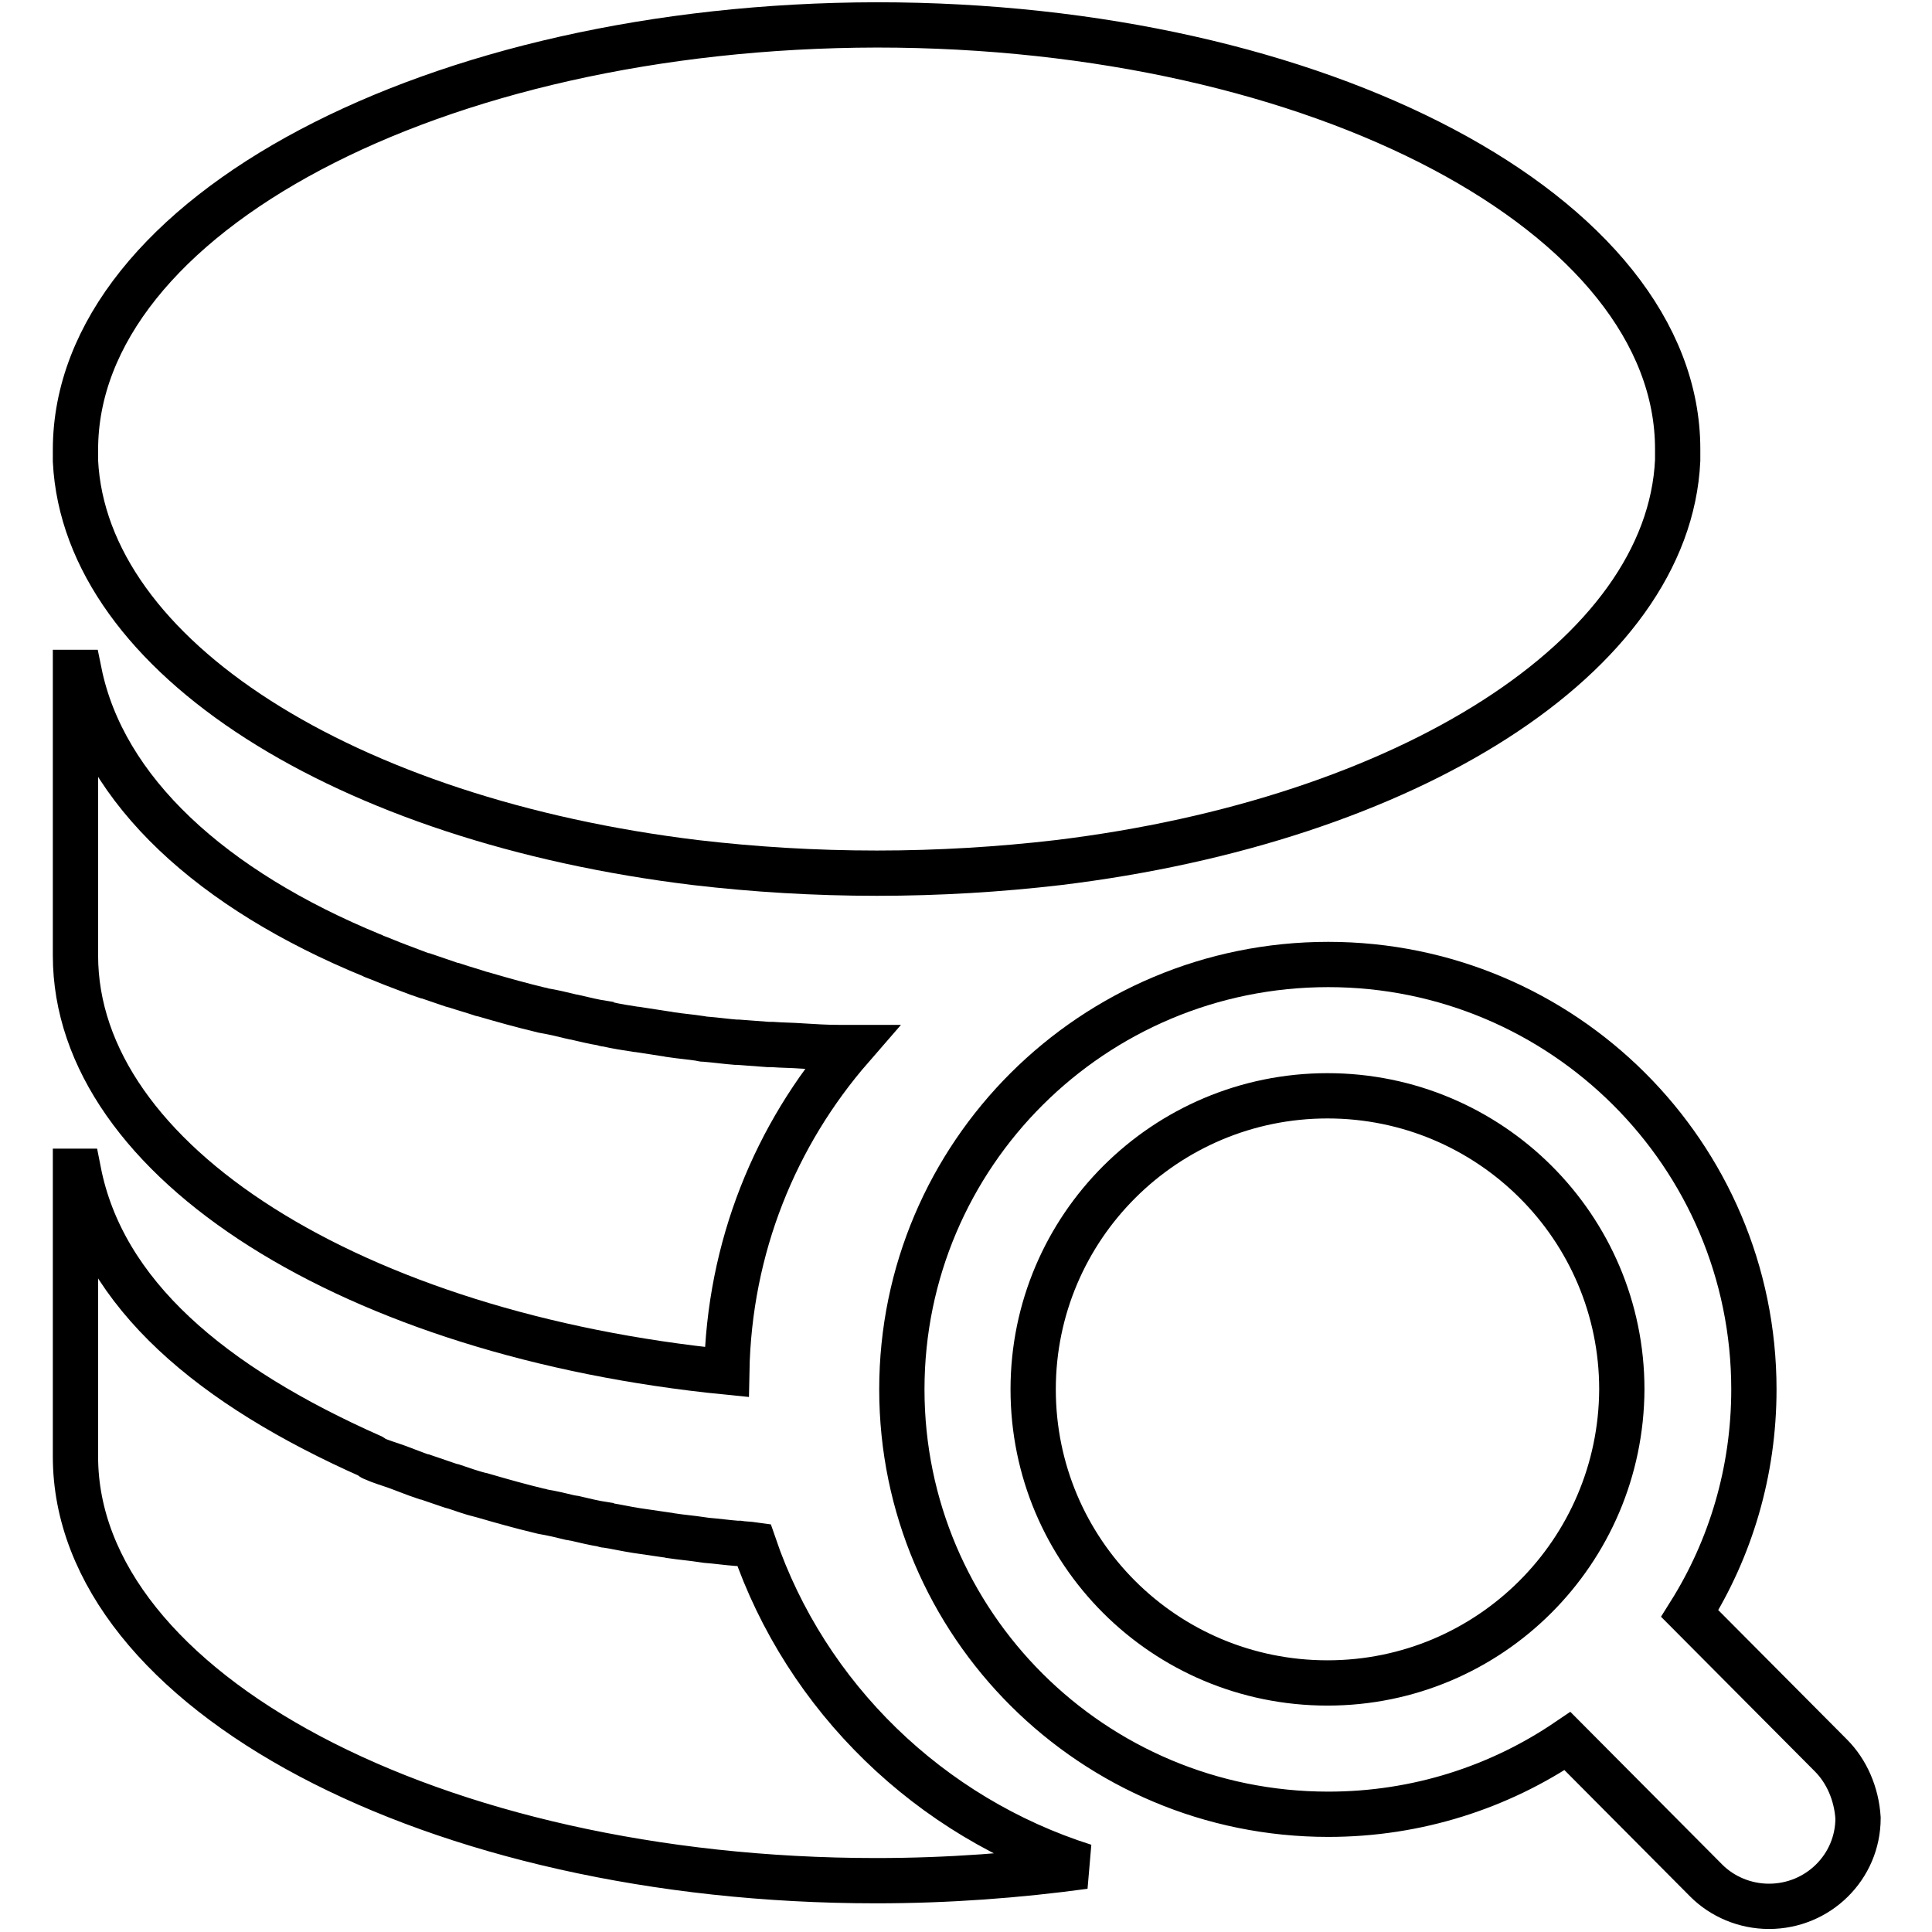 <?xml version="1.0" encoding="utf-8"?>
<!-- Svg Vector Icons : http://www.onlinewebfonts.com/icon -->
<!DOCTYPE svg PUBLIC "-//W3C//DTD SVG 1.1//EN" "http://www.w3.org/Graphics/SVG/1.1/DTD/svg11.dtd">
<svg version="1.1" xmlns="http://www.w3.org/2000/svg" xmlns:xlink="http://www.w3.org/1999/xlink" x="0px" y="0px" viewBox="0 0 256 256" enable-background="new 0 0 256 256" xml:space="preserve">
<g> <path stroke-width="6" fill-opacity="0" stroke="#000000"  d="M92.2,114.3c7.7,0.9,15.7,1.4,24,1.4c8.2,0,16.3-0.5,24-1.4c46.2-5.6,80.9-27.3,82.1-53.3c0-0.5,0-1,0-1.5 c0-31-47.5-56.2-106.1-56.2C57.5,3.4,10,28.6,10,59.6c0,0.5,0,1,0,1.5C11.3,87.1,45.9,108.7,92.2,114.3L92.2,114.3z"/> <path stroke-width="6" fill-opacity="0" stroke="#000000"  d="M112.8,138.8c-0.3,0-0.7,0-1,0c-0.2,0-0.4,0-0.7,0c-1.6,0-3.2-0.1-4.8-0.2c-1.3-0.1-2.7-0.1-4-0.2 c-0.2,0-0.3,0-0.5,0c-1.3-0.1-2.7-0.2-4-0.3c-0.1,0-0.2,0-0.3,0c-1.3-0.1-2.7-0.3-4-0.4c-0.2,0-0.4,0-0.7-0.1 c-1.3-0.2-2.6-0.3-3.9-0.5c-0.2,0-0.4-0.1-0.6-0.1c-1.3-0.2-2.6-0.4-3.9-0.6c0,0-0.1,0-0.1,0c-1.3-0.2-2.6-0.4-3.9-0.7 c-0.1,0-0.3,0-0.4-0.1c-1.3-0.2-2.5-0.5-3.8-0.8c-0.2,0-0.4-0.1-0.5-0.1c-1.2-0.3-2.5-0.6-3.7-0.8c-0.1,0-0.2-0.1-0.4-0.1 c-2.5-0.6-5-1.3-7.4-2c-0.1,0-0.2-0.1-0.4-0.1c-1.2-0.4-2.3-0.7-3.5-1.1c-0.1,0-0.3-0.1-0.4-0.1c-1.2-0.4-2.3-0.8-3.5-1.2 c0,0-0.1,0-0.1,0c-1.2-0.4-2.4-0.9-3.5-1.3c-1.1-0.4-2.2-0.9-3.3-1.3c-0.1,0-0.1-0.1-0.2-0.1h0c-21.2-8.7-35.6-21.8-38.8-37.5H10 v37.5c0,27.4,37.1,50.3,86.3,55.2C96.6,165.2,102.8,150.3,112.8,138.8z"/> <path stroke-width="6" fill-opacity="0" stroke="#000000"  d="M99.9,204.7c-0.7-0.1-1.4-0.1-2-0.2c-0.1,0-0.2,0-0.3,0c-1.3-0.1-2.7-0.3-4-0.4l-0.7-0.1 c-1.3-0.2-2.6-0.3-3.9-0.5c-0.2,0-0.4-0.1-0.6-0.1c-1.4-0.2-2.7-0.4-4.1-0.6c-1.3-0.2-2.6-0.5-3.9-0.7c-0.1,0-0.3,0-0.4-0.1 c-1.3-0.2-2.5-0.5-3.8-0.8c-0.2,0-0.4-0.1-0.6-0.1c-1.2-0.3-2.5-0.6-3.7-0.8c-0.1,0-0.2-0.1-0.4-0.1c-2.5-0.6-5-1.3-7.4-2 c-0.1,0-0.2-0.1-0.4-0.1c-1.2-0.3-2.3-0.7-3.5-1.1c-0.1,0-0.3-0.1-0.4-0.1c-1.2-0.4-2.3-0.8-3.5-1.2c0,0-0.1,0-0.1,0 c-1.2-0.4-2.4-0.9-3.5-1.3c-1.1-0.4-2.2-0.7-3.3-1.2c-0.1,0-0.1-0.2-0.2-0.2c-21.2-9.4-35.6-21.5-38.8-37.8H10v37.8 c0,31,47.5,56.2,106.1,56.2c9.6,0,18.8-0.7,27.6-1.9C123.2,240.8,106.8,224.9,99.9,204.7z M242.6,232.6L242.6,232.6l-18.7-18.8 c5.4-8.6,8.5-18.8,8.5-29.7c0-31.1-25.3-56.3-56.4-56.3c-31.2,0-56.5,25.2-56.5,56.3c0,31.1,25.3,56.3,56.5,56.3 c11.8,0,22.7-3.6,31.7-9.7l18.4,18.5c2.1,2.1,5.1,3.4,8.3,3.4c6.5,0,11.8-5.2,11.8-11.7C246,237.7,244.7,234.7,242.6,232.6 L242.6,232.6z M175.9,223c-21.6,0-39-17.4-39-38.9c0-21.5,17.5-38.9,39-38.9c21.5,0,39,17.4,39,38.9 C214.8,205.6,197.4,223,175.9,223z"/></g>
</svg>